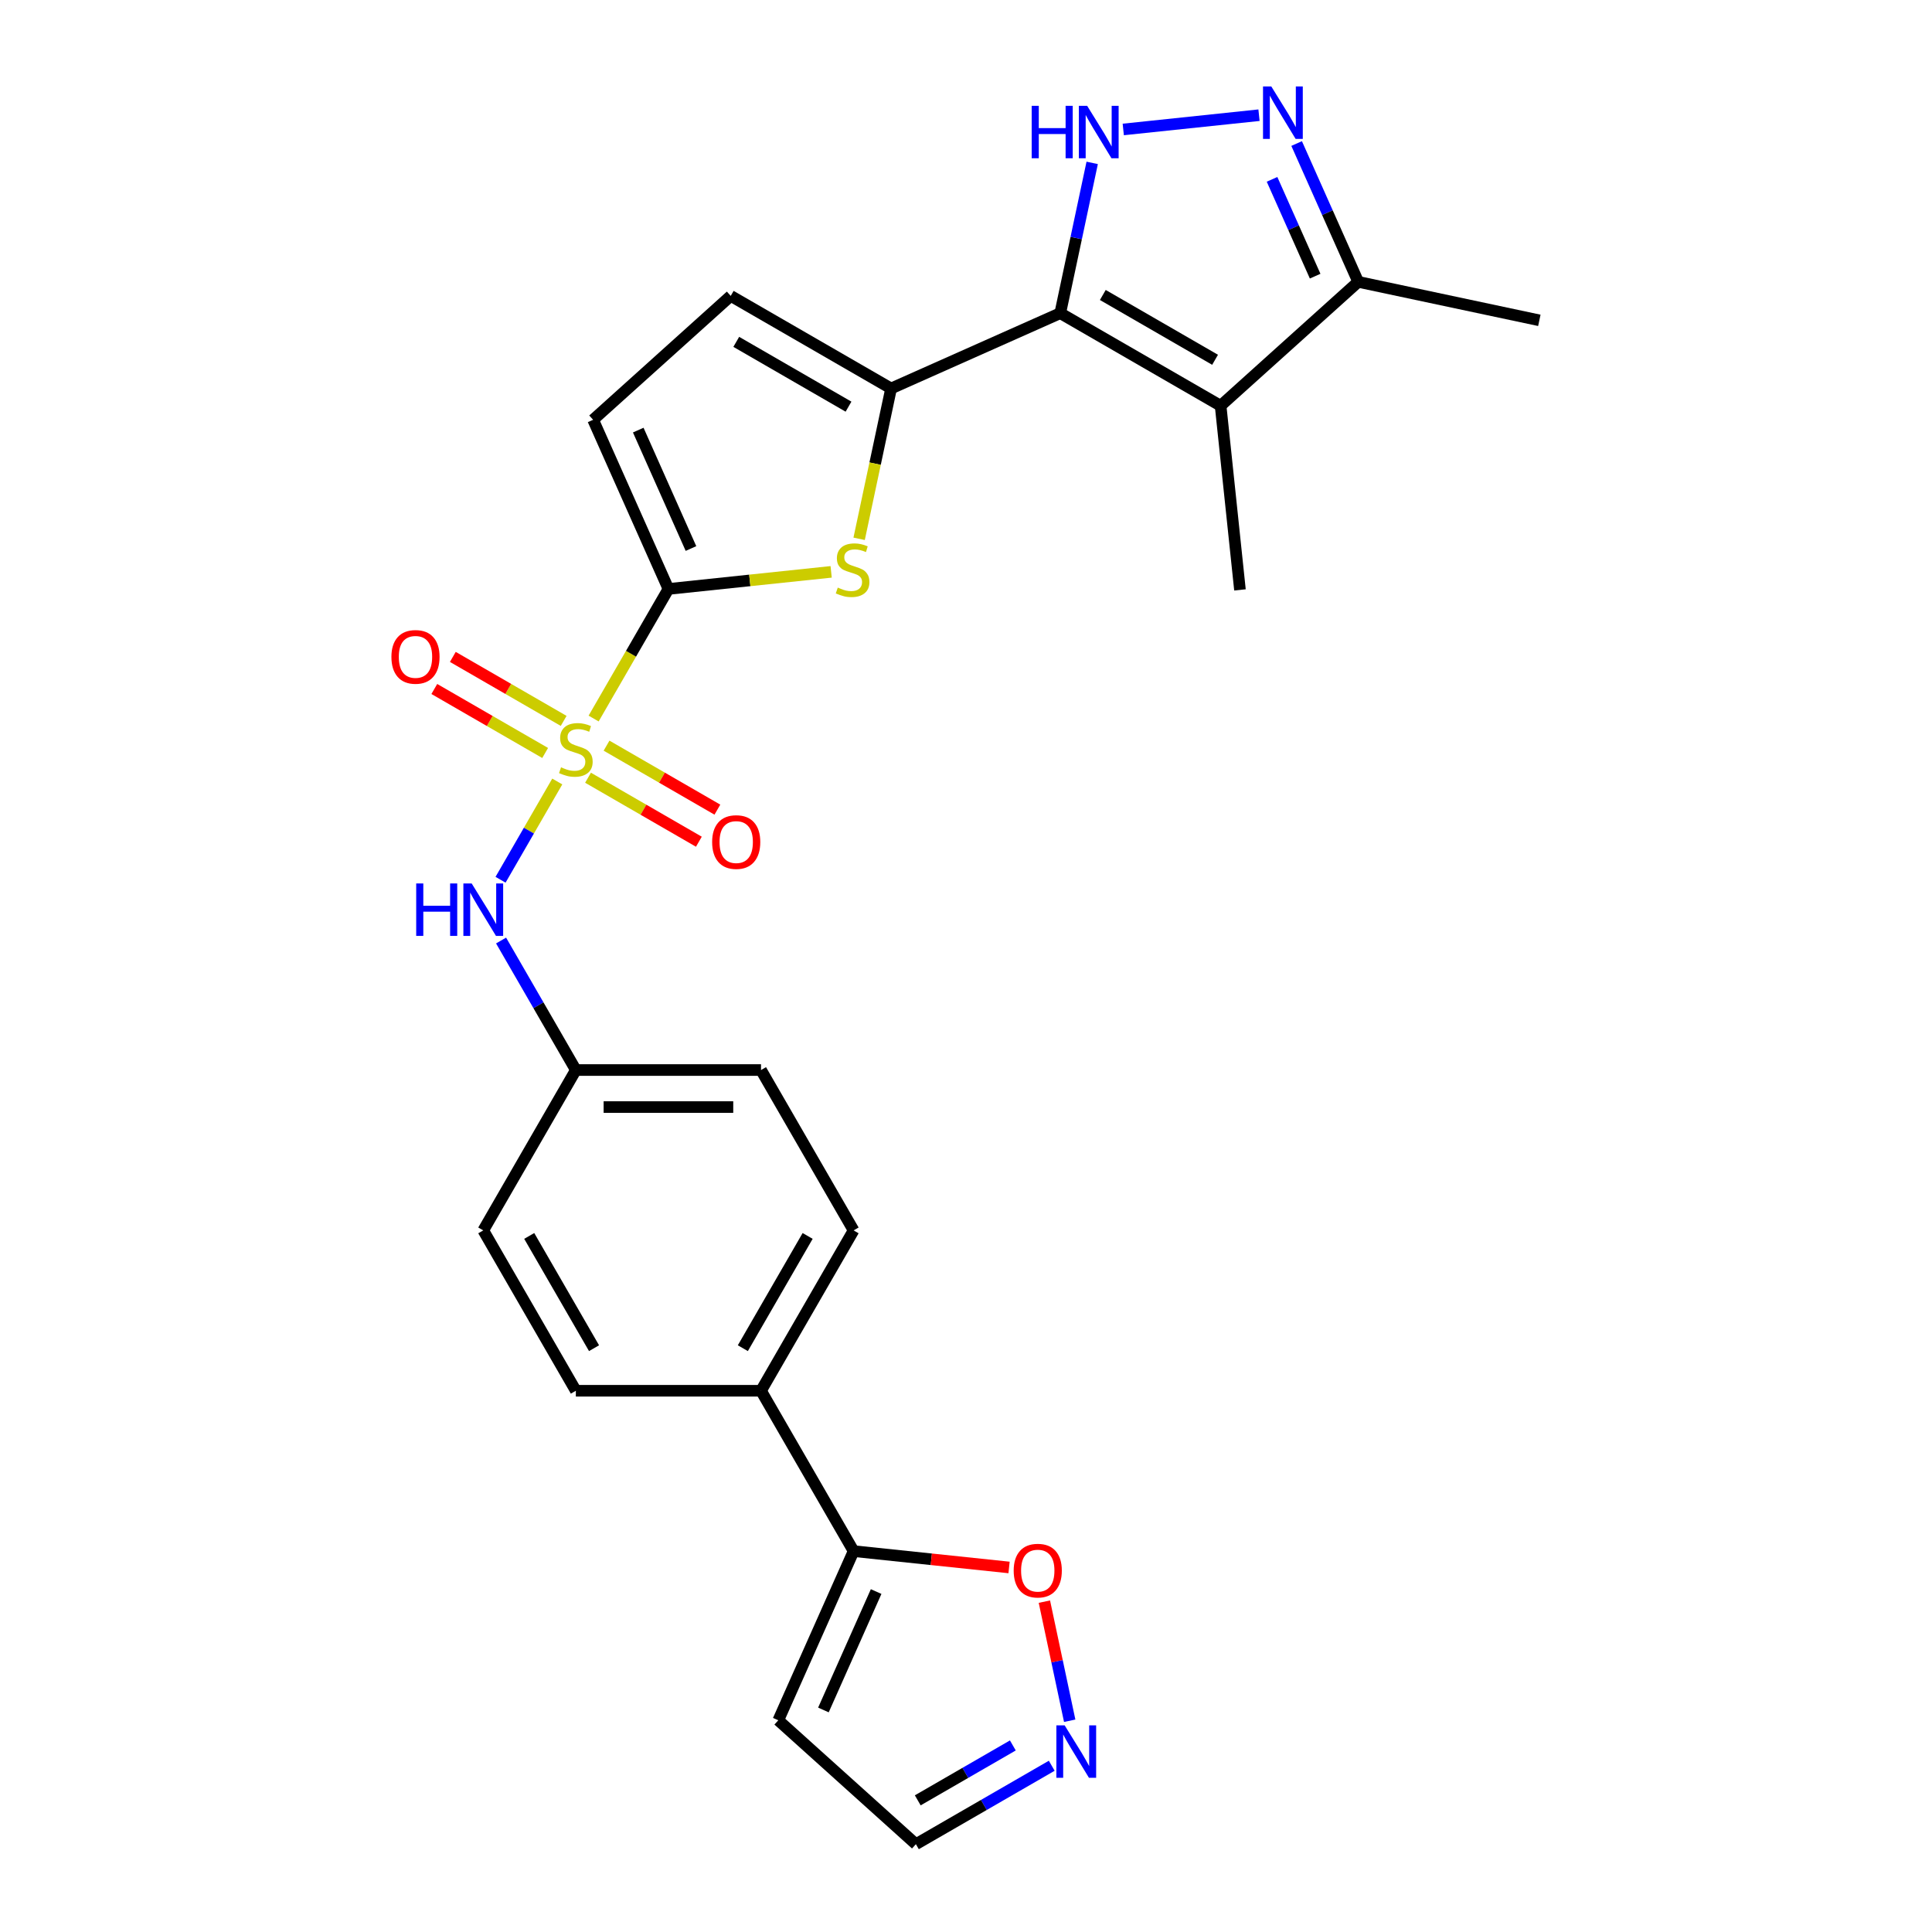 <?xml version='1.0' encoding='iso-8859-1'?>
<svg version='1.1' baseProfile='full'
              xmlns='http://www.w3.org/2000/svg'
                      xmlns:rdkit='http://www.rdkit.org/xml'
                      xmlns:xlink='http://www.w3.org/1999/xlink'
                  xml:space='preserve'
width='1000px' height='1000px' viewBox='0 0 1000 1000'>
<!-- END OF HEADER -->
<rect style='opacity:1.0;fill:#FFFFFF;stroke:none' width='1000' height='1000' x='0' y='0'> </rect>
<path class='bond-1' d='M 307.256,371.915 L 326.618,338.378' style='fill:none;fill-rule:evenodd;stroke:#CCCC00;stroke-width:6px;stroke-linecap:butt;stroke-linejoin:miter;stroke-opacity:1' />
<path class='bond-1' d='M 326.618,338.378 L 345.981,304.842' style='fill:none;fill-rule:evenodd;stroke:#000000;stroke-width:6px;stroke-linecap:butt;stroke-linejoin:miter;stroke-opacity:1' />
<path class='bond-7' d='M 288.442,404.502 L 273.76,429.931' style='fill:none;fill-rule:evenodd;stroke:#CCCC00;stroke-width:6px;stroke-linecap:butt;stroke-linejoin:miter;stroke-opacity:1' />
<path class='bond-7' d='M 273.76,429.931 L 259.079,455.36' style='fill:none;fill-rule:evenodd;stroke:#0000FF;stroke-width:6px;stroke-linecap:butt;stroke-linejoin:miter;stroke-opacity:1' />
<path class='bond-14' d='M 304.366,402.552 L 333.05,419.113' style='fill:none;fill-rule:evenodd;stroke:#CCCC00;stroke-width:6px;stroke-linecap:butt;stroke-linejoin:miter;stroke-opacity:1' />
<path class='bond-14' d='M 333.05,419.113 L 361.734,435.674' style='fill:none;fill-rule:evenodd;stroke:#FF0000;stroke-width:6px;stroke-linecap:butt;stroke-linejoin:miter;stroke-opacity:1' />
<path class='bond-14' d='M 313.95,385.952 L 342.634,402.513' style='fill:none;fill-rule:evenodd;stroke:#CCCC00;stroke-width:6px;stroke-linecap:butt;stroke-linejoin:miter;stroke-opacity:1' />
<path class='bond-14' d='M 342.634,402.513 L 371.319,419.074' style='fill:none;fill-rule:evenodd;stroke:#FF0000;stroke-width:6px;stroke-linecap:butt;stroke-linejoin:miter;stroke-opacity:1' />
<path class='bond-15' d='M 291.753,373.136 L 263.068,356.575' style='fill:none;fill-rule:evenodd;stroke:#CCCC00;stroke-width:6px;stroke-linecap:butt;stroke-linejoin:miter;stroke-opacity:1' />
<path class='bond-15' d='M 263.068,356.575 L 234.384,340.014' style='fill:none;fill-rule:evenodd;stroke:#FF0000;stroke-width:6px;stroke-linecap:butt;stroke-linejoin:miter;stroke-opacity:1' />
<path class='bond-15' d='M 282.168,389.737 L 253.484,373.176' style='fill:none;fill-rule:evenodd;stroke:#CCCC00;stroke-width:6px;stroke-linecap:butt;stroke-linejoin:miter;stroke-opacity:1' />
<path class='bond-15' d='M 253.484,373.176 L 224.8,356.615' style='fill:none;fill-rule:evenodd;stroke:#FF0000;stroke-width:6px;stroke-linecap:butt;stroke-linejoin:miter;stroke-opacity:1' />
<path class='bond-0' d='M 548.783,162.092 L 461.226,201.075' style='fill:none;fill-rule:evenodd;stroke:#000000;stroke-width:6px;stroke-linecap:butt;stroke-linejoin:miter;stroke-opacity:1' />
<path class='bond-3' d='M 548.783,162.092 L 557.049,123.201' style='fill:none;fill-rule:evenodd;stroke:#000000;stroke-width:6px;stroke-linecap:butt;stroke-linejoin:miter;stroke-opacity:1' />
<path class='bond-3' d='M 557.049,123.201 L 565.316,84.311' style='fill:none;fill-rule:evenodd;stroke:#0000FF;stroke-width:6px;stroke-linecap:butt;stroke-linejoin:miter;stroke-opacity:1' />
<path class='bond-4' d='M 548.783,162.092 L 631.785,210.013' style='fill:none;fill-rule:evenodd;stroke:#000000;stroke-width:6px;stroke-linecap:butt;stroke-linejoin:miter;stroke-opacity:1' />
<path class='bond-4' d='M 570.817,152.679 L 628.919,186.225' style='fill:none;fill-rule:evenodd;stroke:#000000;stroke-width:6px;stroke-linecap:butt;stroke-linejoin:miter;stroke-opacity:1' />
<path class='bond-5' d='M 345.981,304.842 L 388.09,300.416' style='fill:none;fill-rule:evenodd;stroke:#000000;stroke-width:6px;stroke-linecap:butt;stroke-linejoin:miter;stroke-opacity:1' />
<path class='bond-5' d='M 388.09,300.416 L 430.2,295.99' style='fill:none;fill-rule:evenodd;stroke:#CCCC00;stroke-width:6px;stroke-linecap:butt;stroke-linejoin:miter;stroke-opacity:1' />
<path class='bond-9' d='M 345.981,304.842 L 306.998,217.285' style='fill:none;fill-rule:evenodd;stroke:#000000;stroke-width:6px;stroke-linecap:butt;stroke-linejoin:miter;stroke-opacity:1' />
<path class='bond-9' d='M 357.645,283.912 L 330.357,222.622' style='fill:none;fill-rule:evenodd;stroke:#000000;stroke-width:6px;stroke-linecap:butt;stroke-linejoin:miter;stroke-opacity:1' />
<path class='bond-2' d='M 461.226,201.075 L 452.955,239.984' style='fill:none;fill-rule:evenodd;stroke:#000000;stroke-width:6px;stroke-linecap:butt;stroke-linejoin:miter;stroke-opacity:1' />
<path class='bond-2' d='M 452.955,239.984 L 444.685,278.894' style='fill:none;fill-rule:evenodd;stroke:#CCCC00;stroke-width:6px;stroke-linecap:butt;stroke-linejoin:miter;stroke-opacity:1' />
<path class='bond-26' d='M 461.226,201.075 L 378.223,153.153' style='fill:none;fill-rule:evenodd;stroke:#000000;stroke-width:6px;stroke-linecap:butt;stroke-linejoin:miter;stroke-opacity:1' />
<path class='bond-26' d='M 439.191,210.487 L 381.089,176.942' style='fill:none;fill-rule:evenodd;stroke:#000000;stroke-width:6px;stroke-linecap:butt;stroke-linejoin:miter;stroke-opacity:1' />
<path class='bond-6' d='M 581.399,67.009 L 651.657,59.625' style='fill:none;fill-rule:evenodd;stroke:#0000FF;stroke-width:6px;stroke-linecap:butt;stroke-linejoin:miter;stroke-opacity:1' />
<path class='bond-8' d='M 631.785,210.013 L 703.011,145.882' style='fill:none;fill-rule:evenodd;stroke:#000000;stroke-width:6px;stroke-linecap:butt;stroke-linejoin:miter;stroke-opacity:1' />
<path class='bond-22' d='M 631.785,210.013 L 641.804,305.331' style='fill:none;fill-rule:evenodd;stroke:#000000;stroke-width:6px;stroke-linecap:butt;stroke-linejoin:miter;stroke-opacity:1' />
<path class='bond-28' d='M 671.137,74.292 L 687.074,110.087' style='fill:none;fill-rule:evenodd;stroke:#0000FF;stroke-width:6px;stroke-linecap:butt;stroke-linejoin:miter;stroke-opacity:1' />
<path class='bond-28' d='M 687.074,110.087 L 703.011,145.882' style='fill:none;fill-rule:evenodd;stroke:#000000;stroke-width:6px;stroke-linecap:butt;stroke-linejoin:miter;stroke-opacity:1' />
<path class='bond-28' d='M 658.406,92.827 L 669.562,117.884' style='fill:none;fill-rule:evenodd;stroke:#0000FF;stroke-width:6px;stroke-linecap:butt;stroke-linejoin:miter;stroke-opacity:1' />
<path class='bond-28' d='M 669.562,117.884 L 680.718,142.94' style='fill:none;fill-rule:evenodd;stroke:#000000;stroke-width:6px;stroke-linecap:butt;stroke-linejoin:miter;stroke-opacity:1' />
<path class='bond-19' d='M 259.356,486.814 L 278.708,520.332' style='fill:none;fill-rule:evenodd;stroke:#0000FF;stroke-width:6px;stroke-linecap:butt;stroke-linejoin:miter;stroke-opacity:1' />
<path class='bond-19' d='M 278.708,520.332 L 298.059,553.849' style='fill:none;fill-rule:evenodd;stroke:#000000;stroke-width:6px;stroke-linecap:butt;stroke-linejoin:miter;stroke-opacity:1' />
<path class='bond-25' d='M 703.011,145.882 L 796.759,165.809' style='fill:none;fill-rule:evenodd;stroke:#000000;stroke-width:6px;stroke-linecap:butt;stroke-linejoin:miter;stroke-opacity:1' />
<path class='bond-10' d='M 306.998,217.285 L 378.223,153.153' style='fill:none;fill-rule:evenodd;stroke:#000000;stroke-width:6px;stroke-linecap:butt;stroke-linejoin:miter;stroke-opacity:1' />
<path class='bond-11' d='M 441.824,802.857 L 393.902,719.854' style='fill:none;fill-rule:evenodd;stroke:#000000;stroke-width:6px;stroke-linecap:butt;stroke-linejoin:miter;stroke-opacity:1' />
<path class='bond-13' d='M 441.824,802.857 L 482.055,807.085' style='fill:none;fill-rule:evenodd;stroke:#000000;stroke-width:6px;stroke-linecap:butt;stroke-linejoin:miter;stroke-opacity:1' />
<path class='bond-13' d='M 482.055,807.085 L 522.286,811.314' style='fill:none;fill-rule:evenodd;stroke:#FF0000;stroke-width:6px;stroke-linecap:butt;stroke-linejoin:miter;stroke-opacity:1' />
<path class='bond-16' d='M 441.824,802.857 L 402.841,890.414' style='fill:none;fill-rule:evenodd;stroke:#000000;stroke-width:6px;stroke-linecap:butt;stroke-linejoin:miter;stroke-opacity:1' />
<path class='bond-16' d='M 453.488,823.787 L 426.2,885.077' style='fill:none;fill-rule:evenodd;stroke:#000000;stroke-width:6px;stroke-linecap:butt;stroke-linejoin:miter;stroke-opacity:1' />
<path class='bond-12' d='M 553.675,890.656 L 547.123,859.833' style='fill:none;fill-rule:evenodd;stroke:#0000FF;stroke-width:6px;stroke-linecap:butt;stroke-linejoin:miter;stroke-opacity:1' />
<path class='bond-12' d='M 547.123,859.833 L 540.571,829.01' style='fill:none;fill-rule:evenodd;stroke:#FF0000;stroke-width:6px;stroke-linecap:butt;stroke-linejoin:miter;stroke-opacity:1' />
<path class='bond-29' d='M 544.379,913.95 L 509.223,934.248' style='fill:none;fill-rule:evenodd;stroke:#0000FF;stroke-width:6px;stroke-linecap:butt;stroke-linejoin:miter;stroke-opacity:1' />
<path class='bond-29' d='M 509.223,934.248 L 474.066,954.545' style='fill:none;fill-rule:evenodd;stroke:#000000;stroke-width:6px;stroke-linecap:butt;stroke-linejoin:miter;stroke-opacity:1' />
<path class='bond-29' d='M 524.248,903.439 L 499.638,917.647' style='fill:none;fill-rule:evenodd;stroke:#0000FF;stroke-width:6px;stroke-linecap:butt;stroke-linejoin:miter;stroke-opacity:1' />
<path class='bond-29' d='M 499.638,917.647 L 475.029,931.856' style='fill:none;fill-rule:evenodd;stroke:#000000;stroke-width:6px;stroke-linecap:butt;stroke-linejoin:miter;stroke-opacity:1' />
<path class='bond-18' d='M 402.841,890.414 L 474.066,954.545' style='fill:none;fill-rule:evenodd;stroke:#000000;stroke-width:6px;stroke-linecap:butt;stroke-linejoin:miter;stroke-opacity:1' />
<path class='bond-17' d='M 393.902,719.854 L 441.824,636.852' style='fill:none;fill-rule:evenodd;stroke:#000000;stroke-width:6px;stroke-linecap:butt;stroke-linejoin:miter;stroke-opacity:1' />
<path class='bond-17' d='M 384.49,697.82 L 418.035,639.718' style='fill:none;fill-rule:evenodd;stroke:#000000;stroke-width:6px;stroke-linecap:butt;stroke-linejoin:miter;stroke-opacity:1' />
<path class='bond-27' d='M 393.902,719.854 L 298.059,719.854' style='fill:none;fill-rule:evenodd;stroke:#000000;stroke-width:6px;stroke-linecap:butt;stroke-linejoin:miter;stroke-opacity:1' />
<path class='bond-23' d='M 298.059,553.849 L 250.138,636.852' style='fill:none;fill-rule:evenodd;stroke:#000000;stroke-width:6px;stroke-linecap:butt;stroke-linejoin:miter;stroke-opacity:1' />
<path class='bond-24' d='M 298.059,553.849 L 393.902,553.849' style='fill:none;fill-rule:evenodd;stroke:#000000;stroke-width:6px;stroke-linecap:butt;stroke-linejoin:miter;stroke-opacity:1' />
<path class='bond-24' d='M 312.436,573.018 L 379.526,573.018' style='fill:none;fill-rule:evenodd;stroke:#000000;stroke-width:6px;stroke-linecap:butt;stroke-linejoin:miter;stroke-opacity:1' />
<path class='bond-20' d='M 441.824,636.852 L 393.902,553.849' style='fill:none;fill-rule:evenodd;stroke:#000000;stroke-width:6px;stroke-linecap:butt;stroke-linejoin:miter;stroke-opacity:1' />
<path class='bond-21' d='M 298.059,719.854 L 250.138,636.852' style='fill:none;fill-rule:evenodd;stroke:#000000;stroke-width:6px;stroke-linecap:butt;stroke-linejoin:miter;stroke-opacity:1' />
<path class='bond-21' d='M 307.471,697.82 L 273.926,639.718' style='fill:none;fill-rule:evenodd;stroke:#000000;stroke-width:6px;stroke-linecap:butt;stroke-linejoin:miter;stroke-opacity:1' />
<path  class='atom-0' d='M 290.392 397.16
Q 290.698 397.275, 291.964 397.812
Q 293.229 398.349, 294.609 398.694
Q 296.027 399, 297.407 399
Q 299.976 399, 301.471 397.774
Q 302.966 396.508, 302.966 394.323
Q 302.966 392.828, 302.2 391.908
Q 301.471 390.988, 300.321 390.489
Q 299.171 389.991, 297.254 389.416
Q 294.839 388.688, 293.382 387.998
Q 291.964 387.307, 290.928 385.851
Q 289.932 384.394, 289.932 381.94
Q 289.932 378.528, 292.232 376.42
Q 294.571 374.311, 299.171 374.311
Q 302.315 374.311, 305.88 375.806
L 304.998 378.758
Q 301.74 377.416, 299.286 377.416
Q 296.641 377.416, 295.184 378.528
Q 293.727 379.602, 293.765 381.48
Q 293.765 382.937, 294.494 383.819
Q 295.261 384.701, 296.334 385.199
Q 297.446 385.697, 299.286 386.272
Q 301.74 387.039, 303.196 387.806
Q 304.653 388.573, 305.688 390.144
Q 306.762 391.678, 306.762 394.323
Q 306.762 398.08, 304.231 400.112
Q 301.74 402.106, 297.561 402.106
Q 295.146 402.106, 293.305 401.569
Q 291.504 401.071, 289.357 400.189
L 290.392 397.16
' fill='#CCCC00'/>
<path  class='atom-4' d='M 533.995 54.772
L 537.676 54.772
L 537.676 66.311
L 551.554 66.311
L 551.554 54.772
L 555.234 54.772
L 555.234 81.914
L 551.554 81.914
L 551.554 69.378
L 537.676 69.378
L 537.676 81.914
L 533.995 81.914
L 533.995 54.772
' fill='#0000FF'/>
<path  class='atom-4' d='M 562.71 54.772
L 571.604 69.148
Q 572.486 70.567, 573.904 73.135
Q 575.323 75.704, 575.399 75.857
L 575.399 54.772
L 579.003 54.772
L 579.003 81.914
L 575.284 81.914
L 565.738 66.196
Q 564.627 64.356, 563.438 62.247
Q 562.288 60.139, 561.943 59.487
L 561.943 81.914
L 558.416 81.914
L 558.416 54.772
L 562.71 54.772
' fill='#0000FF'/>
<path  class='atom-6' d='M 433.631 304.139
Q 433.938 304.254, 435.203 304.791
Q 436.468 305.328, 437.848 305.673
Q 439.267 305.979, 440.647 305.979
Q 443.216 305.979, 444.711 304.753
Q 446.206 303.488, 446.206 301.302
Q 446.206 299.807, 445.439 298.887
Q 444.711 297.967, 443.561 297.469
Q 442.411 296.97, 440.494 296.395
Q 438.078 295.667, 436.622 294.977
Q 435.203 294.287, 434.168 292.83
Q 433.171 291.373, 433.171 288.919
Q 433.171 285.507, 435.472 283.399
Q 437.81 281.29, 442.411 281.29
Q 445.554 281.29, 449.12 282.785
L 448.238 285.737
Q 444.979 284.396, 442.526 284.396
Q 439.88 284.396, 438.423 285.507
Q 436.967 286.581, 437.005 288.459
Q 437.005 289.916, 437.733 290.798
Q 438.5 291.68, 439.574 292.178
Q 440.685 292.676, 442.526 293.251
Q 444.979 294.018, 446.436 294.785
Q 447.893 295.552, 448.928 297.124
Q 450.001 298.657, 450.001 301.302
Q 450.001 305.059, 447.471 307.091
Q 444.979 309.085, 440.8 309.085
Q 438.385 309.085, 436.545 308.548
Q 434.743 308.05, 432.596 307.168
L 433.631 304.139
' fill='#CCCC00'/>
<path  class='atom-7' d='M 658.028 44.753
L 666.922 59.13
Q 667.804 60.548, 669.222 63.117
Q 670.641 65.686, 670.717 65.839
L 670.717 44.753
L 674.321 44.753
L 674.321 71.896
L 670.602 71.896
L 661.056 56.178
Q 659.945 54.338, 658.756 52.229
Q 657.606 50.121, 657.261 49.469
L 657.261 71.896
L 653.734 71.896
L 653.734 44.753
L 658.028 44.753
' fill='#0000FF'/>
<path  class='atom-8' d='M 215.423 457.275
L 219.104 457.275
L 219.104 468.815
L 232.982 468.815
L 232.982 457.275
L 236.662 457.275
L 236.662 484.418
L 232.982 484.418
L 232.982 471.882
L 219.104 471.882
L 219.104 484.418
L 215.423 484.418
L 215.423 457.275
' fill='#0000FF'/>
<path  class='atom-8' d='M 244.138 457.275
L 253.032 471.652
Q 253.914 473.07, 255.332 475.639
Q 256.751 478.207, 256.827 478.361
L 256.827 457.275
L 260.431 457.275
L 260.431 484.418
L 256.712 484.418
L 247.167 468.7
Q 246.055 466.86, 244.866 464.751
Q 243.716 462.643, 243.371 461.991
L 243.371 484.418
L 239.844 484.418
L 239.844 457.275
L 244.138 457.275
' fill='#0000FF'/>
<path  class='atom-13' d='M 551.069 893.053
L 559.963 907.429
Q 560.845 908.847, 562.263 911.416
Q 563.682 913.985, 563.759 914.138
L 563.759 893.053
L 567.362 893.053
L 567.362 920.195
L 563.644 920.195
L 554.098 904.477
Q 552.986 902.637, 551.797 900.528
Q 550.647 898.42, 550.302 897.768
L 550.302 920.195
L 546.775 920.195
L 546.775 893.053
L 551.069 893.053
' fill='#0000FF'/>
<path  class='atom-14' d='M 524.682 812.952
Q 524.682 806.435, 527.903 802.793
Q 531.123 799.151, 537.142 799.151
Q 543.161 799.151, 546.381 802.793
Q 549.601 806.435, 549.601 812.952
Q 549.601 819.546, 546.343 823.303
Q 543.084 827.022, 537.142 827.022
Q 531.161 827.022, 527.903 823.303
Q 524.682 819.584, 524.682 812.952
M 537.142 823.955
Q 541.282 823.955, 543.506 821.194
Q 545.768 818.396, 545.768 812.952
Q 545.768 807.623, 543.506 804.939
Q 541.282 802.217, 537.142 802.217
Q 533.001 802.217, 530.74 804.901
Q 528.516 807.585, 528.516 812.952
Q 528.516 818.434, 530.74 821.194
Q 533.001 823.955, 537.142 823.955
' fill='#FF0000'/>
<path  class='atom-15' d='M 368.602 435.842
Q 368.602 429.325, 371.822 425.683
Q 375.043 422.041, 381.062 422.041
Q 387.081 422.041, 390.301 425.683
Q 393.521 429.325, 393.521 435.842
Q 393.521 442.436, 390.263 446.193
Q 387.004 449.912, 381.062 449.912
Q 375.081 449.912, 371.822 446.193
Q 368.602 442.475, 368.602 435.842
M 381.062 446.845
Q 385.202 446.845, 387.426 444.085
Q 389.688 441.286, 389.688 435.842
Q 389.688 430.514, 387.426 427.83
Q 385.202 425.108, 381.062 425.108
Q 376.921 425.108, 374.659 427.792
Q 372.436 430.475, 372.436 435.842
Q 372.436 441.325, 374.659 444.085
Q 376.921 446.845, 381.062 446.845
' fill='#FF0000'/>
<path  class='atom-16' d='M 202.597 339.999
Q 202.597 333.482, 205.817 329.84
Q 209.038 326.198, 215.057 326.198
Q 221.076 326.198, 224.296 329.84
Q 227.516 333.482, 227.516 339.999
Q 227.516 346.593, 224.258 350.35
Q 220.999 354.069, 215.057 354.069
Q 209.076 354.069, 205.817 350.35
Q 202.597 346.632, 202.597 339.999
M 215.057 351.002
Q 219.197 351.002, 221.421 348.242
Q 223.683 345.443, 223.683 339.999
Q 223.683 334.67, 221.421 331.987
Q 219.197 329.265, 215.057 329.265
Q 210.916 329.265, 208.654 331.949
Q 206.431 334.632, 206.431 339.999
Q 206.431 345.482, 208.654 348.242
Q 210.916 351.002, 215.057 351.002
' fill='#FF0000'/>
</svg>
